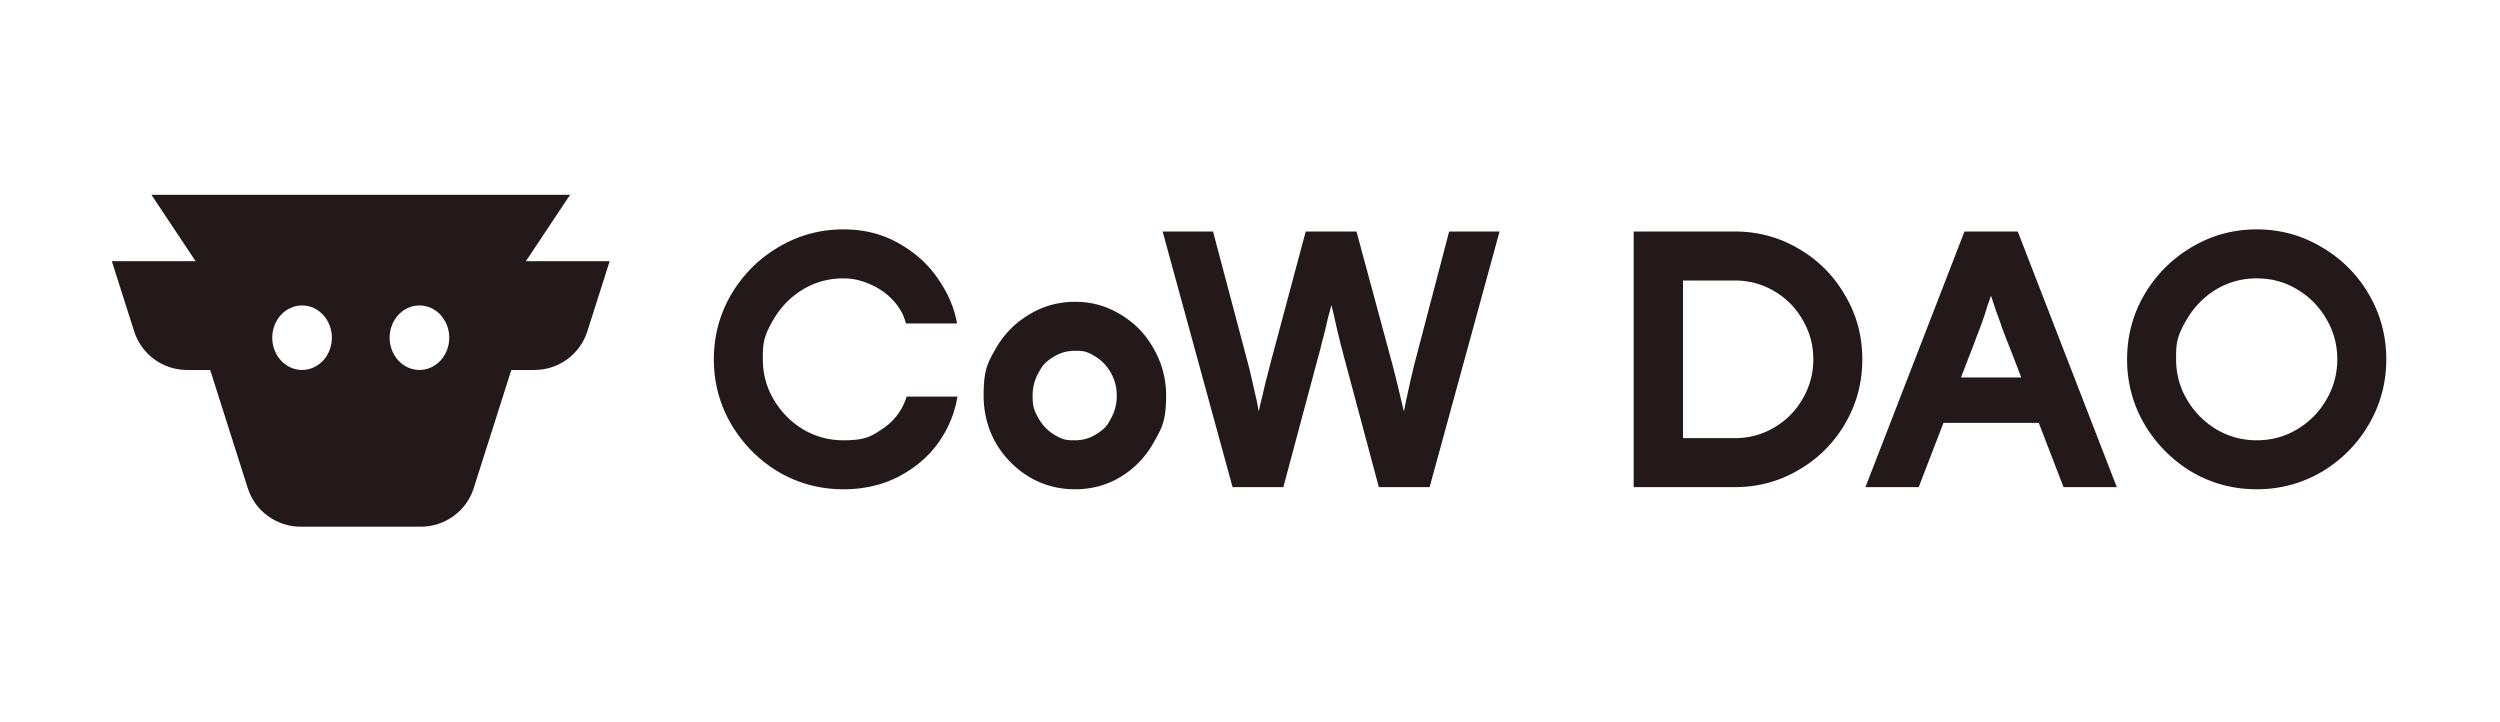 <svg xmlns="http://www.w3.org/2000/svg" width="1386" height="400" fill="none" viewBox="0 0 1386 400"><g fill="#23191a"><path fill-rule="evenodd" d="M166.677 292c-13.407 0-25.269-8.655-29.322-21.395l-20.839-65.494h-12.812c-13.406 0-25.268-8.655-29.322-21.395L62 144.8h46.444L83.948 108h232.104l-24.496 36.8H338l-12.382 38.916c-4.053 12.74-15.916 21.395-29.322 21.395h-12.812l-20.839 65.494C258.592 283.345 246.73 292 233.323 292zm-15.744-104.778c0 9.88 7.399 17.889 16.527 17.889s16.526-8.009 16.526-17.889-7.399-17.889-16.526-17.889c-9.128 0-16.527 8.009-16.527 17.889m98.134 0c0 9.88-7.399 17.889-16.526 17.889-9.128 0-16.527-8.009-16.527-17.889s7.399-17.889 16.527-17.889 16.526 8.009 16.526 17.889" clip-rule="evenodd"/><path d="M1251.11 271.253c-12.99 0-25-3.215-36.02-9.645-10.89-6.561-19.62-15.353-26.18-26.376-6.43-11.023-9.65-23.03-9.65-36.022s3.22-24.998 9.65-36.021c6.56-11.023 15.29-19.749 26.18-26.179 11.02-6.561 23.03-9.842 36.02-9.842s25 3.281 36.02 9.842c11.02 6.43 19.75 15.156 26.18 26.179s9.64 23.03 9.64 36.021c0 12.992-3.21 24.999-9.64 36.022s-15.16 19.815-26.18 26.376c-11.02 6.43-23.03 9.645-36.02 9.645m0-27.164q12.405 0 22.44-6.102 10.23-6.101 16.14-16.337c4.07-6.824 6.1-14.304 6.1-22.44s-2.03-15.615-6.1-22.439q-5.91-10.236-16.14-16.337-10.035-6.102-22.44-6.102-12.21 0-22.44 6.102-10.035 6.1-16.14 16.337c-6.105 10.237-6.1 14.303-6.1 22.439s2.03 15.616 6.1 22.44 9.45 12.269 16.14 16.337q10.23 6.102 22.44 6.102M1063.13 234.444v-25.195h74.8v25.195zm80.9 35.628-27.55-71.452a365 365 0 0 0-3.55-9.055c-1.18-3.018-2.29-5.97-3.34-8.857a209 209 0 0 0-2.96-8.267c-.92-2.756-1.83-5.512-2.75-8.268h-.2a74 74 0 0 1-1.77 5.118c-.53 1.706-1.05 3.412-1.58 5.118a208 208 0 0 1-4.33 11.81 521 521 0 0 1-4.72 12.401l-27.56 71.452h-29.52l54.91-141.723h29.53l54.92 141.723zM961.801 128.349q19.093 0 35.234 9.448c10.895 6.299 19.485 14.894 25.785 25.786 6.43 10.76 9.65 22.636 9.65 35.627s-3.22 24.933-9.65 35.825c-6.3 10.76-14.89 19.29-25.785 25.589q-16.141 9.447-35.234 9.448h-56.099V128.349zm0 114.559q11.81 0 21.849-5.905t15.747-15.944q5.901-10.038 5.903-21.849-.002-11.81-5.903-21.848-5.709-10.04-15.747-15.944-10.04-5.905-21.849-5.905h-28.738v87.395zM831.358 128.349l-38.777 141.723h-28.148l-19.486-72.83q-.788-3.15-1.772-6.692a193 193 0 0 0-1.772-7.283l-1.574-7.087a262 262 0 0 0-1.575-6.692h-.197a663 663 0 0 1-1.771 6.496q-.787 3.345-1.575 6.889l-1.968 7.48a106 106 0 0 1-1.772 6.889l-19.487 72.83h-28.147L644.56 128.349h27.95l19.291 72.83a224 224 0 0 1 1.574 6.299q.787 3.345 1.575 6.889c.788 3.544 1.05 4.658 1.575 6.889s.918 4.396 1.181 6.496h.196a294 294 0 0 1 1.772-7.48 848 848 0 0 0 1.968-8.464q.788-2.756 1.378-5.315.787-2.755 1.378-5.314l19.487-72.83h28.148l19.683 72.83q.591 2.165 1.181 4.527l1.181 4.724q1.772 7.086 4.134 17.322h.197l.787-3.937q.394-2.165.984-4.527a472 472 0 0 1 4.134-18.109l19.093-72.83zM595.906 271.253q-13.779 0-25.392-6.889-11.614-7.086-18.503-18.897-6.693-12.006-6.693-26.179c0-14.173 2.231-18.109 6.693-25.983q6.889-12.006 18.503-18.896 11.613-7.086 25.392-7.086h.196q13.779 0 25.196 7.086 11.613 6.89 18.305 18.896 6.89 12.007 6.89 25.983c0 13.976-2.297 17.978-6.89 25.982q-6.692 12.008-18.305 19.094-11.418 6.89-25.196 6.889zm.196-27.164q6.3 0 11.614-3.346c5.314-3.346 6.299-5.183 8.267-8.857q3.15-5.709 3.149-12.598 0-6.692-3.149-12.401t-8.464-9.054c-5.314-3.346-7.349-3.347-11.417-3.347h-.196q-6.496 0-11.811 3.347c-5.315 3.347-6.364 5.249-8.464 9.054q-3.149 5.708-3.149 12.401c0 6.693 1.05 8.595 3.149 12.401q3.15 5.708 8.464 9.054c5.314 3.346 7.48 3.346 11.811 3.346zM467.604 271.253q-19.487 0-36.021-9.645-16.337-9.841-26.179-26.376-9.645-16.534-9.645-36.022 0-19.487 9.645-36.021 9.842-16.534 26.179-26.179 16.534-9.842 36.021-9.842 17.322 0 30.904 7.874 13.581 7.676 21.652 19.683 8.267 12.007 10.432 24.605h-28.344q-1.772-7.086-7.086-12.795-5.315-5.708-12.598-8.857-7.283-3.346-14.96-3.346-12.204 0-22.439 6.102-10.04 6.1-16.141 16.337c-6.101 10.237-6.102 14.303-6.102 22.439s2.034 15.616 6.102 22.44 9.448 12.269 16.141 16.337q10.236 6.102 22.439 6.102c12.203 0 15.419-2.165 21.849-6.495q9.645-6.496 13.188-17.716h28.148q-2.165 13.583-10.432 25.392-8.267 11.614-22.046 18.897-13.582 7.086-30.707 7.086"/></g></svg>